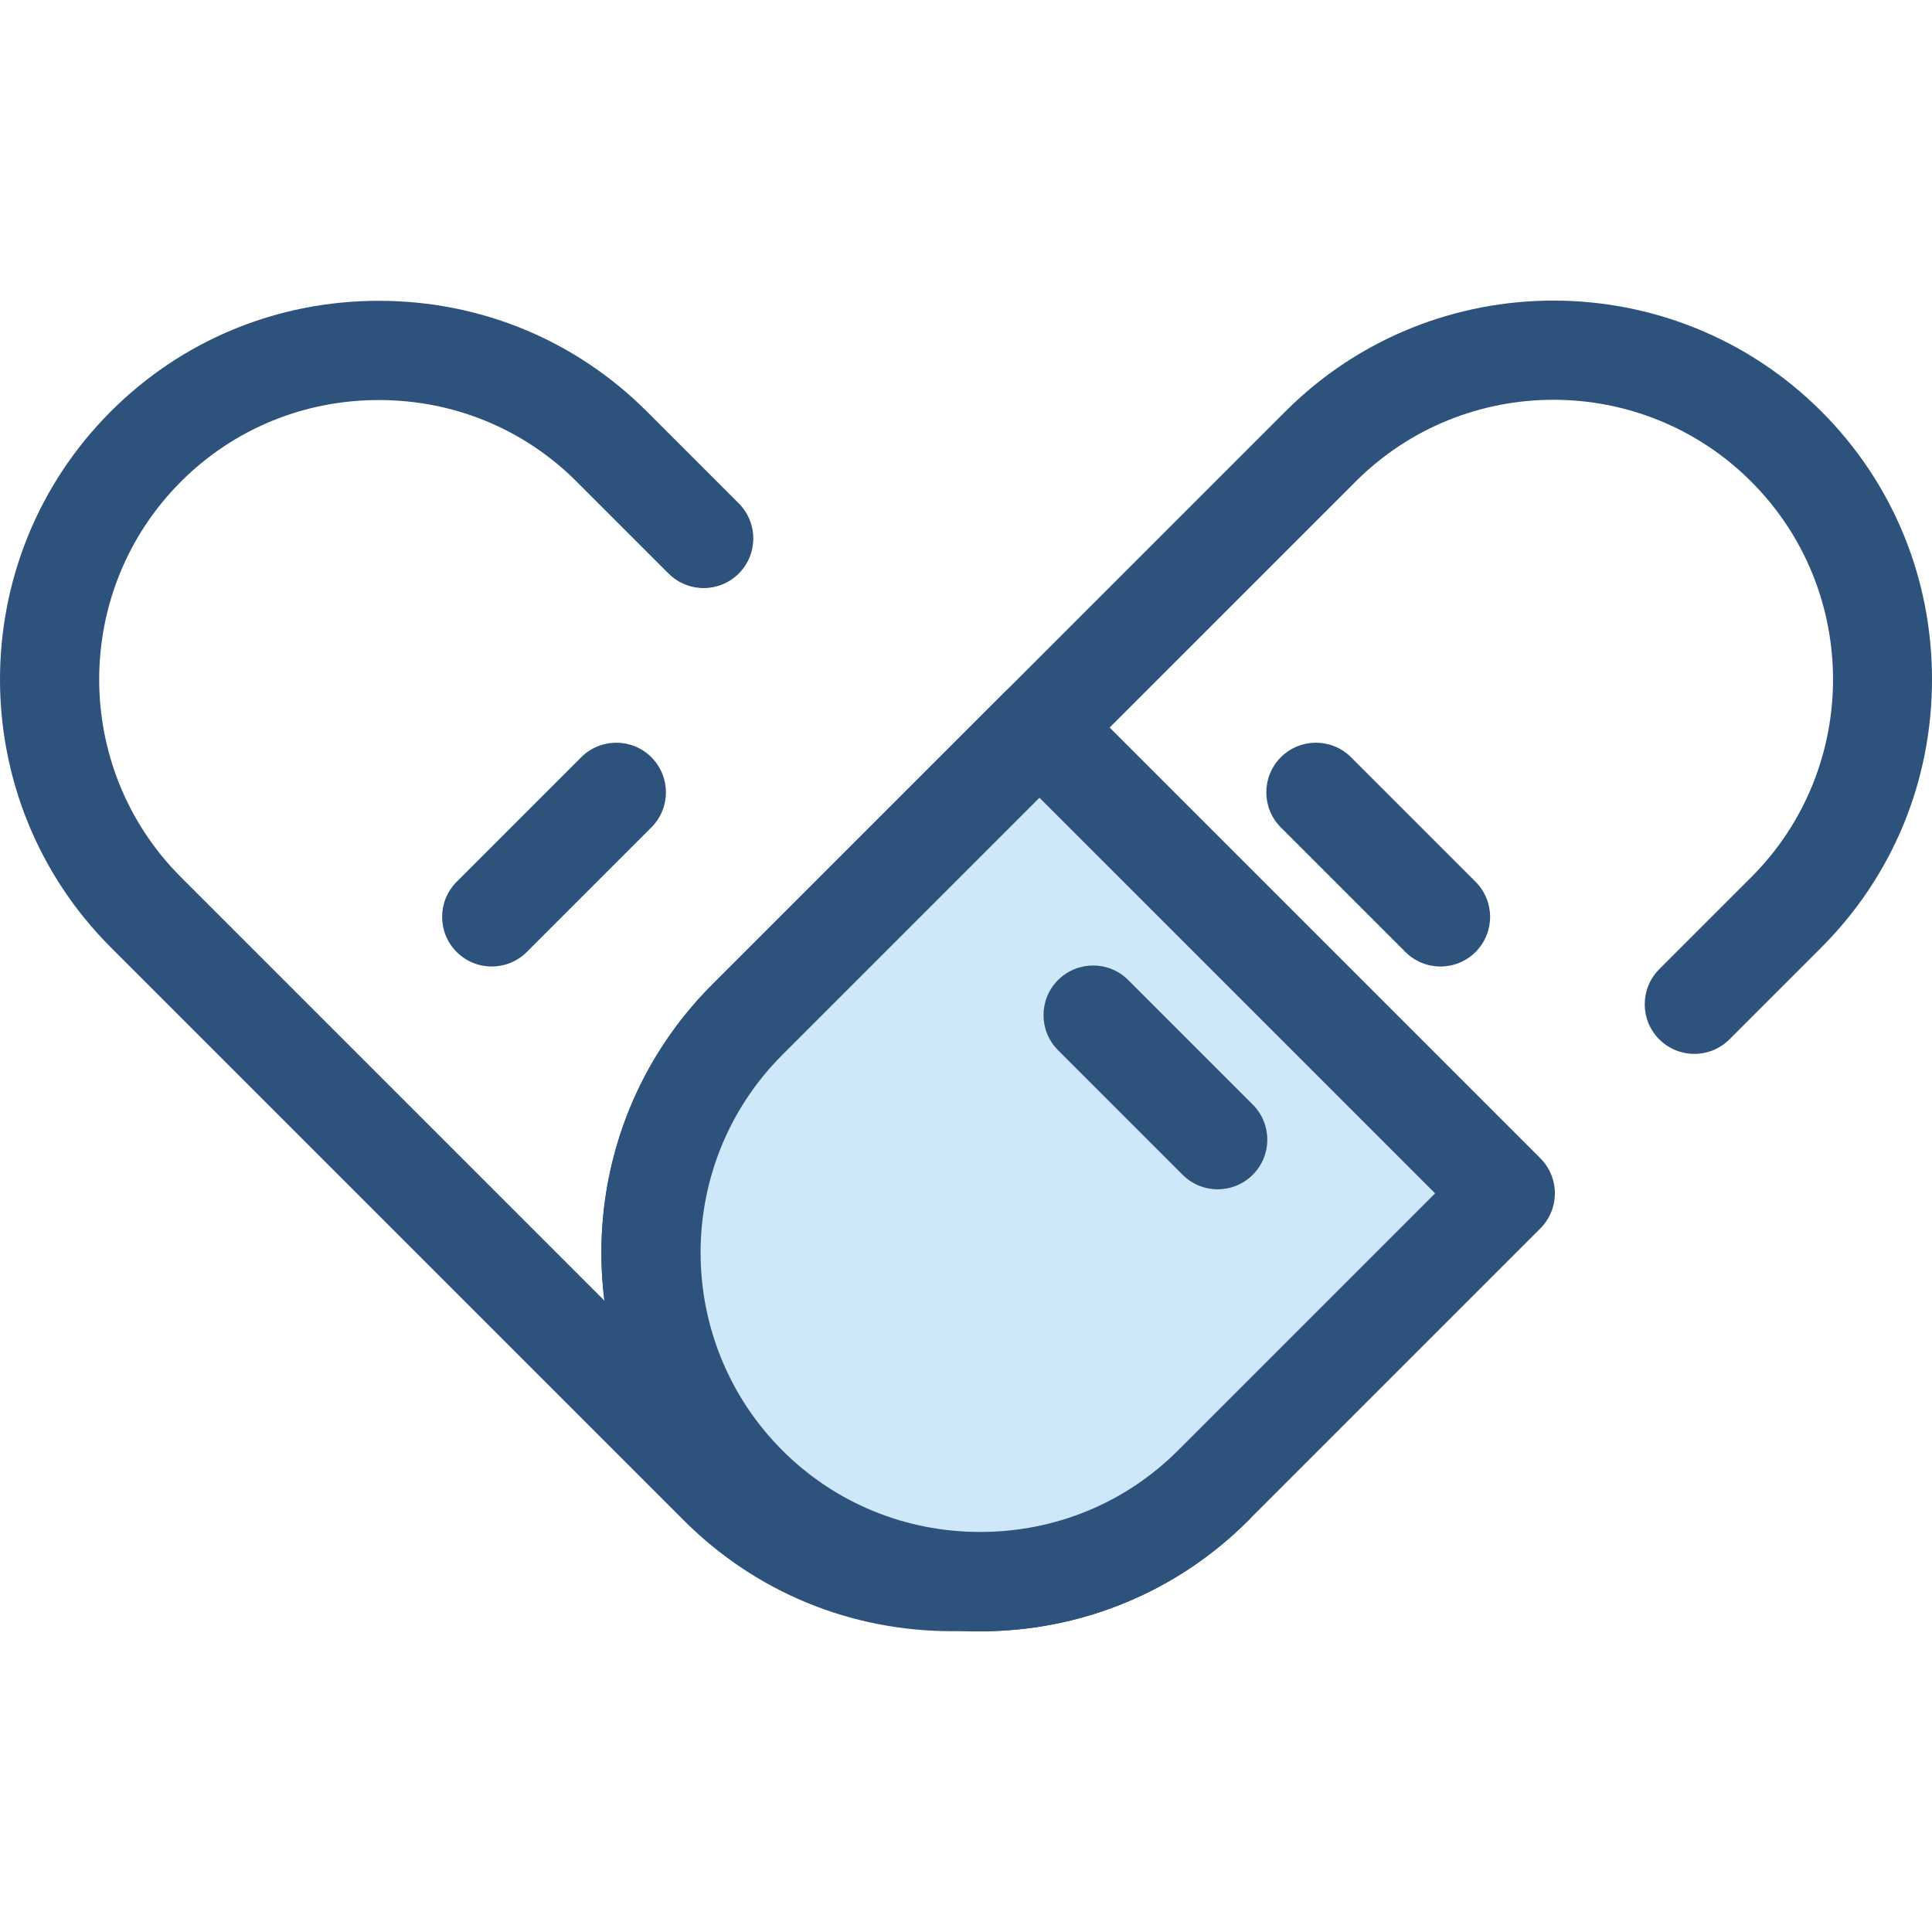 <?xml version="1.0" encoding="iso-8859-1"?>
<!-- Generator: Adobe Illustrator 19.0.0, SVG Export Plug-In . SVG Version: 6.00 Build 0)  -->
<svg version="1.1" id="Layer_1" xmlns="http://www.w3.org/2000/svg" xmlns:xlink="http://www.w3.org/1999/xlink" x="0px" y="0px"
	 viewBox="0 0 512.001 512.001" style="enable-background:new 0 0 512.001 512.001;" xml:space="preserve">
<g>
	<path style="fill:#2D527C;" d="M252.293,432.283c-26.896,0-52.118-10.41-71.02-29.311L29.369,251.069
		c-39.159-39.16-39.159-102.879,0-142.04c18.902-18.902,44.124-29.313,71.02-29.313s52.118,10.41,71.02,29.313l24.37,24.37
		c5.135,5.135,5.136,13.461,0,18.596s-13.461,5.136-18.596,0l-24.371-24.37c-13.934-13.936-32.553-21.61-52.424-21.61
		s-38.49,7.674-52.423,21.608c-28.906,28.906-28.906,75.94,0,104.848l151.903,151.903c13.936,13.936,32.553,21.61,52.424,21.61
		s38.488-7.674,52.423-21.608c28.906-28.906,28.906-75.94,0-104.847c-5.135-5.135-5.135-13.461,0-18.597
		c5.136-5.135,13.46-5.135,18.597,0c18.901,18.902,29.311,44.124,29.311,71.02c0,26.896-10.41,52.118-29.311,71.02
		C304.411,421.873,279.189,432.283,252.293,432.283z"/>
	<path style="fill:#2D527C;" d="M189.359,315.175c-3.365,0-6.731-1.283-9.298-3.851c-5.135-5.135-5.135-13.461,0-18.597
		l33.009-33.009c5.135-5.135,13.461-5.135,18.597,0c5.135,5.135,5.135,13.461,0,18.597l-33.009,33.009
		C196.089,313.892,192.724,315.175,189.359,315.175z"/>
	<path style="fill:#2D527C;" d="M130.316,256.133c-3.365,0-6.73-1.283-9.298-3.851c-5.135-5.135-5.136-13.461,0-18.596
		l33.008-33.009c5.135-5.135,13.461-5.136,18.596,0c5.135,5.136,5.136,13.461,0,18.596l-33.008,33.009
		C137.047,254.848,133.681,256.133,130.316,256.133z"/>
	<path style="fill:#2D527C;" d="M259.766,432.341c-25.72,0-51.44-9.79-71.02-29.369c-39.16-39.16-39.16-102.879,0-142.04
		L340.649,109.03c39.16-39.159,102.879-39.16,142.041,0c18.901,18.902,29.311,44.124,29.311,71.02s-10.41,52.118-29.311,71.02
		l-24.37,24.37c-5.136,5.136-13.46,5.136-18.597,0c-5.135-5.135-5.135-13.461,0-18.596l24.37-24.37
		c28.906-28.906,28.906-75.94,0-104.847c-28.905-28.906-75.942-28.904-104.847,0L207.342,279.528
		c-28.906,28.906-28.906,75.94,0,104.847c28.905,28.905,75.94,28.908,104.847,0c5.136-5.136,13.46-5.136,18.597,0
		c5.135,5.135,5.135,13.461,0,18.596C311.205,422.552,285.486,432.341,259.766,432.341z"/>
</g>
<path style="fill:#CEE8FA;" d="M275.466,192.81l-77.421,77.421c-33.946,33.946-33.946,89.496,0,123.442l0,0
	c33.946,33.946,89.496,33.946,123.442,0l77.422-77.421L275.466,192.81z"/>
<g>
	<path style="fill:#2D527C;" d="M259.766,432.283c-26.896,0-52.118-10.41-71.02-29.311c-39.16-39.16-39.16-102.879,0-142.04
		l77.421-77.422c5.136-5.135,13.46-5.135,18.597,0l123.444,123.442c2.466,2.466,3.851,5.811,3.851,9.298
		c0,3.487-1.386,6.832-3.851,9.298l-77.422,77.421C311.884,421.873,286.662,432.283,259.766,432.283z M275.466,211.405
		l-68.123,68.124c-28.906,28.906-28.906,75.94,0,104.847c13.934,13.934,32.553,21.608,52.424,21.608
		c19.87,0,38.49-7.674,52.423-21.608l68.124-68.124L275.466,211.405z"/>
	<path style="fill:#2D527C;" d="M322.699,315.175c-3.366,0-6.73-1.283-9.298-3.851l-33.008-33.009
		c-5.135-5.135-5.135-13.461,0-18.596c5.139-5.134,13.462-5.135,18.597,0l33.008,33.009c5.135,5.135,5.135,13.461,0,18.596
		C329.43,313.892,326.064,315.175,322.699,315.175z"/>
	<path style="fill:#2D527C;" d="M381.744,256.133c-3.366,0-6.73-1.283-9.298-3.851l-33.009-33.009
		c-5.135-5.135-5.135-13.461,0-18.597c5.136-5.135,13.46-5.135,18.597,0l33.009,33.009c5.135,5.135,5.135,13.461,0,18.597
		C388.473,254.85,385.108,256.133,381.744,256.133z"/>
</g>
<g>
</g>
<g>
</g>
<g>
</g>
<g>
</g>
<g>
</g>
<g>
</g>
<g>
</g>
<g>
</g>
<g>
</g>
<g>
</g>
<g>
</g>
<g>
</g>
<g>
</g>
<g>
</g>
<g>
</g>
</svg>
